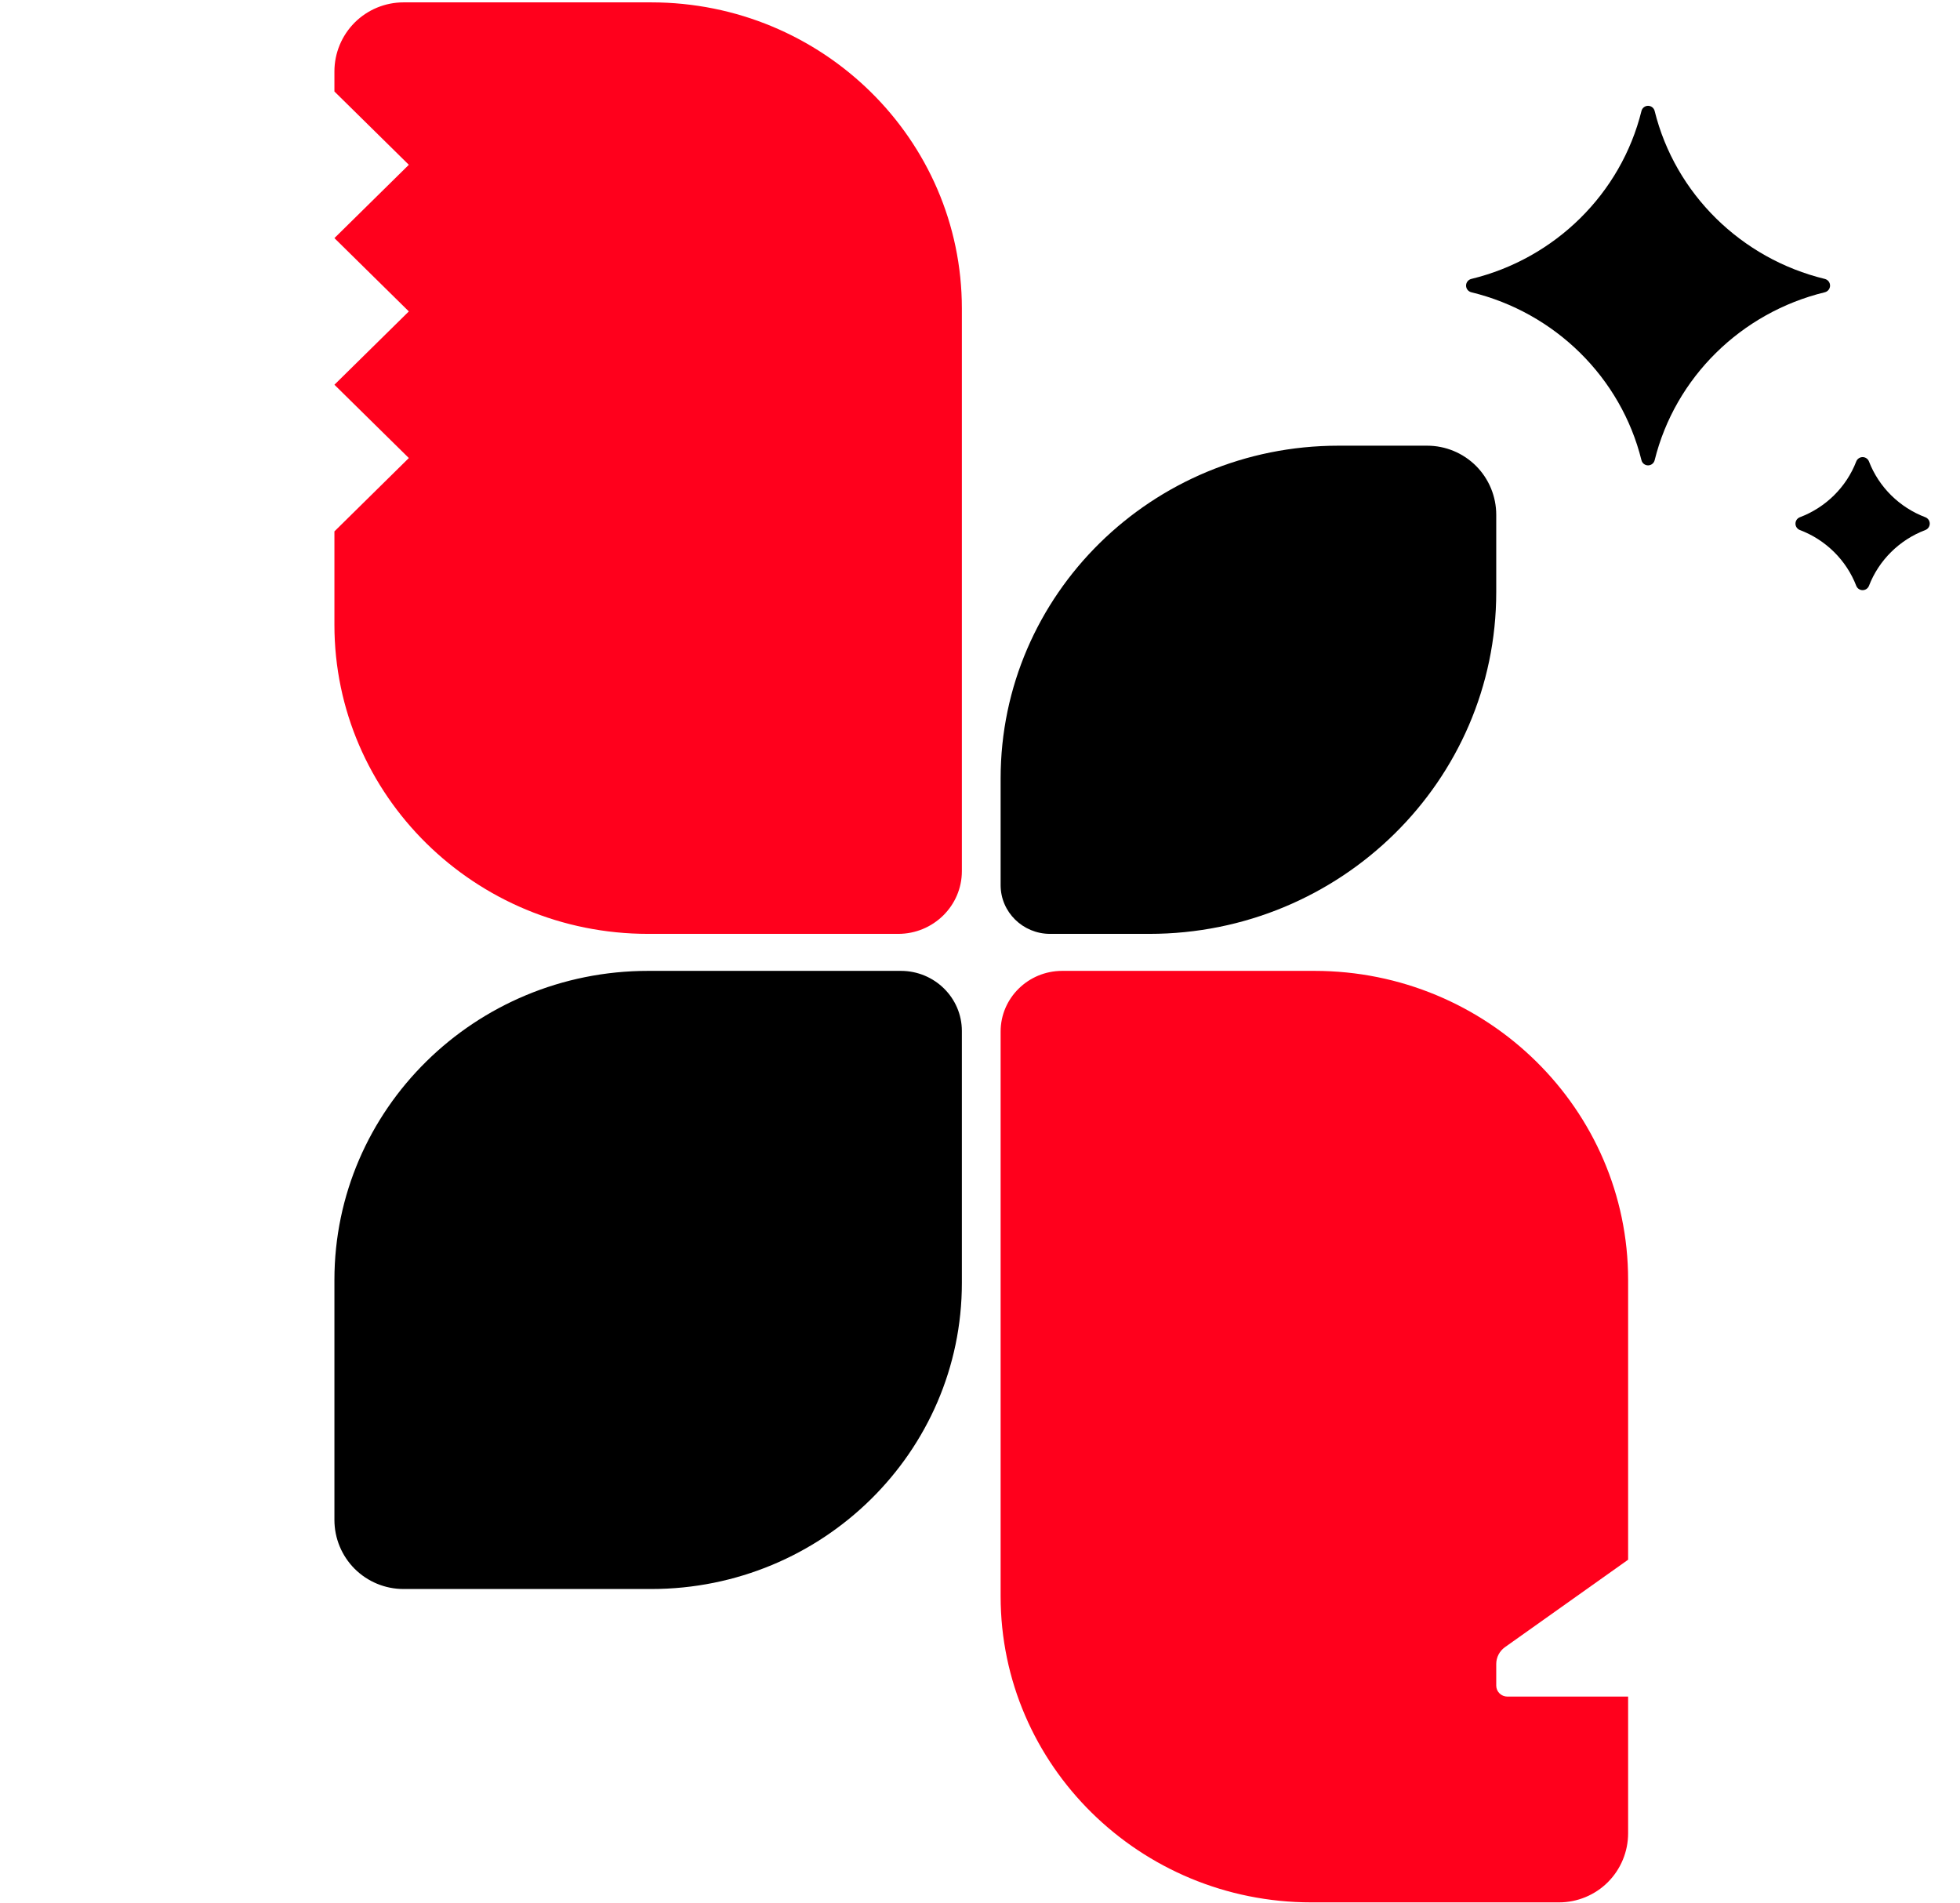 <?xml version="1.0" encoding="UTF-8" standalone="no"?>
<!DOCTYPE svg PUBLIC "-//W3C//DTD SVG 1.1//EN" "http://www.w3.org/Graphics/SVG/1.1/DTD/svg11.dtd">
<svg width="100%" height="100%" viewBox="0 0 512 497" version="1.1" xmlns="http://www.w3.org/2000/svg" xmlns:xlink="http://www.w3.org/1999/xlink" xml:space="preserve" xmlns:serif="http://www.serif.com/" style="fill-rule:evenodd;clip-rule:evenodd;stroke-linejoin:round;stroke-miterlimit:2;">
    <g transform="matrix(1,0,0,1,-4237.22,-291.935)">
        <g transform="matrix(1.804,0,0,1.804,-193.382,-2588.75)">
            <g transform="matrix(0.084,0,0,0.5,2554.93,1309.54)">
                <rect x="1629" y="574.623" width="573.98" height="549.929" style="fill:none;"/>
            </g>
            <g transform="matrix(0.084,0,0,0.5,2319.31,1309.54)">
                <rect x="1629" y="574.623" width="573.98" height="549.929" style="fill:none;"/>
            </g>
            <g transform="matrix(0.599,0,0,0.59,1702.13,460.428)">
                <path d="M1652.11,2308.86L1622.34,2330.32C1621.01,2331.28 1620.23,2332.82 1620.23,2334.45L1620.23,2339.76C1620.23,2340.47 1620.51,2341.16 1621.02,2341.66C1621.52,2342.17 1622.21,2342.45 1622.92,2342.45L1652.11,2342.45L1652.11,2376C1652.11,2380.49 1650.35,2384.8 1647.22,2387.99C1644.09,2391.16 1639.84,2392.95 1635.41,2392.95L1575.53,2392.95C1534.08,2392.95 1500.42,2359.3 1500.42,2317.84L1500.42,2179.24C1500.42,2171.03 1507.09,2164.36 1515.3,2164.36L1576.27,2164.36C1618.12,2164.36 1652.11,2198.35 1652.11,2240.2L1652.11,2308.86Z" style="fill:rgb(255,0,28);"/>
            </g>
            <g transform="matrix(0.599,0,0,0.59,1702.13,460.428)">
                <path d="M1339.37,2056.51L1357.36,2038.51L1339.37,2020.52L1357.36,2002.53L1339.37,1984.54L1357.36,1966.55L1339.37,1948.56L1339.37,1943.64C1339.37,1939.15 1341.13,1934.84 1344.26,1931.65C1347.39,1928.48 1351.64,1926.69 1356.07,1926.69L1415.95,1926.69C1457.4,1926.69 1491.05,1960.35 1491.05,2001.8L1491.05,2139.89C1491.05,2148.38 1484.15,2155.28 1475.66,2155.28L1415.21,2155.28C1373.35,2155.28 1339.37,2121.3 1339.37,2079.44L1339.37,2056.51Z" style="fill:rgb(255,0,28);"/>
            </g>
            <g transform="matrix(0.599,0,0,0.59,1702.13,460.428)">
                <path d="M1491.05,2240.94C1491.05,2282.39 1457.4,2316.05 1415.95,2316.05L1356.07,2316.05C1351.64,2316.05 1347.39,2314.26 1344.26,2311.09C1341.13,2307.91 1339.37,2303.59 1339.37,2299.1L1339.37,2240.2C1339.37,2198.35 1373.35,2164.36 1415.21,2164.36L1476.3,2164.36C1484.44,2164.36 1491.05,2170.97 1491.05,2179.11L1491.05,2240.94Z"/>
            </g>
            <g transform="matrix(0.599,0,0,0.59,1702.13,460.428)">
                <path d="M1500.42,2117.12C1500.42,2072.06 1537.01,2035.48 1582.07,2035.48L1603.54,2035.48C1607.96,2035.48 1612.21,2037.27 1615.34,2040.44C1618.47,2043.62 1620.23,2047.94 1620.23,2052.43L1620.23,2071.42C1620.23,2117.7 1582.65,2155.28 1536.36,2155.28L1512.38,2155.28C1505.78,2155.28 1500.42,2149.92 1500.42,2143.33L1500.42,2117.12Z"/>
            </g>
            <g transform="matrix(1.659,0,0,1.634,1933.68,-1857.81)">
                <path d="M458.105,2124.06C458.17,2123.79 458.408,2123.6 458.681,2123.6C458.954,2123.6 459.192,2123.79 459.257,2124.06C461.042,2131.38 466.8,2137.14 474.112,2138.94C474.378,2139.01 474.566,2139.25 474.566,2139.53C474.566,2139.81 474.378,2140.05 474.112,2140.12C466.8,2141.92 461.042,2147.68 459.257,2155C459.192,2155.27 458.954,2155.46 458.681,2155.46C458.408,2155.46 458.17,2155.27 458.105,2155C456.32,2147.68 450.562,2141.92 443.25,2140.12C442.984,2140.05 442.796,2139.81 442.796,2139.53C442.796,2139.25 442.984,2139.01 443.25,2138.94C450.562,2137.14 456.32,2131.38 458.105,2124.06Z"/>
            </g>
            <g transform="matrix(0.698,0,0,0.688,2405.54,200.65)">
                <path d="M457.367,2126.43C457.582,2125.89 458.102,2125.53 458.681,2125.53C459.259,2125.53 459.779,2125.89 459.994,2126.43C462.043,2131.83 466.327,2136.13 471.713,2138.19C472.254,2138.41 472.611,2138.94 472.61,2139.53C472.61,2140.12 472.254,2140.65 471.713,2140.87C466.327,2142.93 462.043,2147.23 459.995,2152.63C459.78,2153.17 459.26,2153.53 458.681,2153.53C458.103,2153.53 457.583,2153.17 457.368,2152.63C455.319,2147.23 451.035,2142.93 445.649,2140.87C445.108,2140.65 444.751,2140.12 444.752,2139.53C444.752,2138.94 445.108,2138.41 445.649,2138.19C451.035,2136.13 455.319,2131.83 457.367,2126.43Z"/>
            </g>
        </g>
    </g>
</svg>
